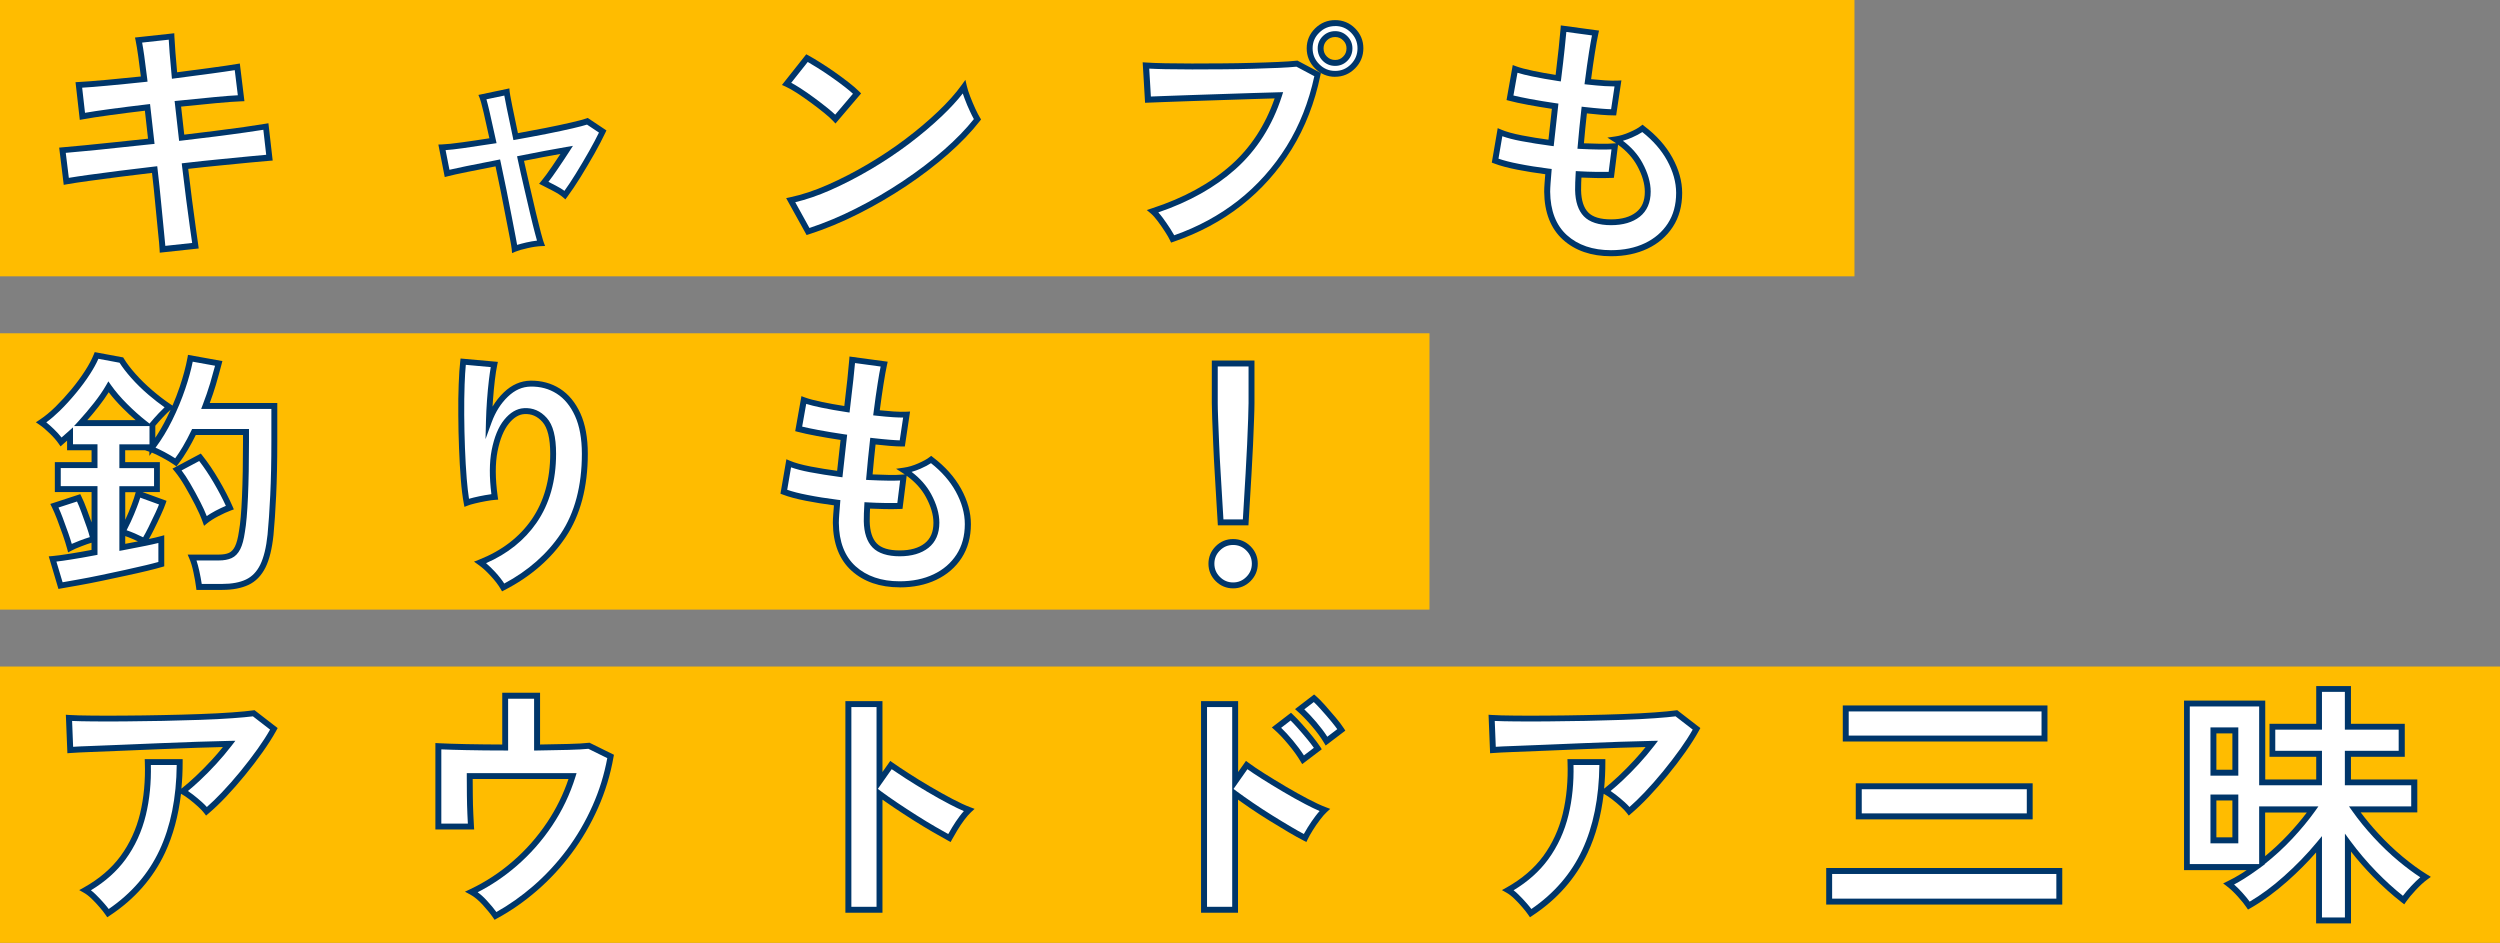 <?xml version="1.0" encoding="UTF-8"?><svg id="_レイヤー_2" xmlns="http://www.w3.org/2000/svg" viewBox="0 0 438.97 165.57"><rect x="0" y="0" width="438.97" height="165.57" fill="#808080" stroke="none"/><g id="_ヘッダー"><rect x="0" y="0" width="325.62" height="48.52" style="fill:#ffbc00;"/><path d="M28.54,43.75c-.03-.6-.12-1.61-.27-3.02-.15-1.42-.31-3.08-.49-5-.18-1.91-.39-3.9-.63-5.96-2.06.24-4.09.49-6.09.74-2,.25-3.81.49-5.44.72s-2.95.43-3.96.6l-.67-5.46c.99-.09,2.29-.21,3.92-.36s3.46-.34,5.49-.56c2.03-.22,4.09-.44,6.18-.65l-.67-5.96c-2.3.27-4.5.54-6.58.83-2.09.28-3.7.53-4.84.74l-.63-5.51c1.19-.06,2.84-.19,4.93-.38s4.27-.41,6.54-.65c-.18-1.49-.35-2.83-.51-4.01-.17-1.18-.32-2.13-.47-2.85l5.78-.63c.03.69.09,1.62.18,2.8.09,1.18.21,2.53.36,4.05,2.3-.3,4.44-.58,6.43-.85,1.99-.27,3.52-.49,4.59-.67l.67,5.51c-.99.03-2.5.14-4.55.34-2.05.19-4.23.41-6.56.65l.67,5.96c2.03-.24,4-.48,5.91-.72,1.91-.24,3.64-.47,5.2-.69,1.55-.22,2.78-.41,3.67-.56l.63,5.47c-.75.06-1.9.16-3.45.31-1.55.15-3.32.32-5.31.52-1.99.19-4.01.41-6.07.65.24,2,.48,3.94.72,5.82.24,1.88.46,3.54.67,4.97.21,1.43.36,2.49.45,3.18l-5.78.63Z" style="fill:#fff;"/><path d="M28.05,44.33l-.03-.55c-.03-.6-.12-1.61-.27-2.99-.15-1.42-.31-3.09-.49-5-.16-1.75-.35-3.56-.57-5.43-1.88.22-3.74.45-5.57.68-2,.25-3.81.49-5.44.72-1.6.22-2.93.42-3.95.6l-.54.1-.8-6.54,4.46-.41c1.62-.15,3.45-.34,5.48-.56,1.86-.21,3.75-.4,5.66-.6l-.55-4.91c-2.11.25-4.13.5-6.06.77-2.06.28-3.68.53-4.82.74l-.55.1-.75-6.62.55-.03c1.18-.06,2.83-.19,4.91-.38,1.93-.18,3.93-.38,6.01-.59-.16-1.28-.31-2.44-.45-3.47-.16-1.16-.32-2.11-.46-2.81l-.12-.56,6.9-.75.02.56c.03.68.09,1.61.18,2.78.08,1.04.18,2.21.3,3.51,2.1-.27,4.06-.53,5.89-.78,2.02-.27,3.52-.49,4.58-.67l.54-.09.81,6.62-.57.02c-.96.03-2.48.14-4.51.33-1.89.18-3.9.38-6.04.6l.55,4.92c1.85-.22,3.64-.44,5.39-.66,1.91-.24,3.64-.47,5.19-.69,1.55-.22,2.77-.41,3.66-.56l.54-.09.75,6.55-.54.04c-.75.06-1.89.16-3.44.31l-5.31.52c-1.82.18-3.66.37-5.54.59.22,1.82.44,3.58.65,5.3.24,1.88.46,3.53.67,4.96.21,1.44.36,2.5.45,3.19l.07.53-6.86.74ZM27.61,29.19l.06.52c.24,2.06.45,4.06.63,5.97.18,1.91.34,3.57.49,4.99.11,1.05.19,1.89.24,2.5l4.71-.51c-.09-.66-.22-1.54-.38-2.65-.21-1.44-.43-3.1-.67-4.98-.24-1.88-.48-3.83-.72-5.83l-.06-.52.52-.06c2.06-.24,4.09-.46,6.08-.65l5.31-.52c1.22-.12,2.2-.21,2.92-.27l-.5-4.39c-.83.13-1.88.29-3.14.47-1.56.22-3.29.46-5.21.7-1.91.24-3.88.48-5.92.72l-.52.06-.79-7,.52-.05c2.33-.24,4.52-.46,6.57-.65,1.72-.16,3.04-.27,4.01-.31l-.54-4.41c-1.02.16-2.36.36-4.07.59-1.99.27-4.13.55-6.43.85l-.53.07-.05-.53c-.15-1.53-.27-2.88-.36-4.07-.07-.89-.12-1.65-.15-2.26l-4.67.51c.12.64.24,1.42.37,2.32.16,1.18.34,2.52.52,4.02l.06.52-.53.06c-2.27.24-4.45.46-6.55.65-1.78.17-3.26.28-4.4.35l.5,4.41c1.1-.19,2.55-.41,4.31-.65,2.09-.28,4.29-.56,6.59-.83l.52-.06.79,7-.53.05c-2.09.21-4.15.43-6.18.65-2.03.23-3.87.41-5.5.56l-3.38.31.54,4.39c.94-.16,2.1-.33,3.44-.52,1.63-.22,3.45-.46,5.45-.72,2-.25,4.04-.5,6.1-.74l.52-.06Z" style="fill:#00366a;"/><path d="M90.37,43.7c-.03-.36-.14-1.03-.34-2.02-.2-.99-.43-2.18-.7-3.58-.27-1.4-.57-2.93-.9-4.57-.33-1.64-.67-3.29-1.03-4.93-2,.39-3.82.75-5.44,1.08-1.63.33-2.79.58-3.47.76l-.9-4.57c.84-.03,2.06-.16,3.67-.38s3.37-.49,5.29-.78c-.42-1.94-.79-3.61-1.12-5.02-.33-1.4-.57-2.28-.72-2.64l4.26-.9c.03.33.19,1.22.49,2.69.3,1.46.66,3.18,1.08,5.15,1.85-.33,3.64-.66,5.38-1.01,1.73-.34,3.24-.66,4.53-.96,1.28-.3,2.18-.54,2.69-.72l2.69,1.79c-.51,1.08-1.15,2.3-1.93,3.67-.78,1.38-1.58,2.73-2.4,4.05-.82,1.33-1.59,2.47-2.31,3.43-.45-.39-1.08-.79-1.88-1.21-.81-.42-1.42-.73-1.84-.94.54-.66,1.18-1.53,1.93-2.62.75-1.09,1.45-2.14,2.11-3.16-2.45.42-5.15.93-8.11,1.52.36,1.67.73,3.34,1.12,5,.39,1.66.75,3.19,1.07,4.59.33,1.4.62,2.58.87,3.52.25.94.43,1.53.51,1.77-.69.03-1.5.15-2.44.36-.94.21-1.66.42-2.17.63Z" style="fill:#fff;"/><path d="M89.91,44.46l-.06-.71c-.03-.33-.14-.99-.33-1.96-.2-.98-.43-2.18-.7-3.59-.27-1.4-.57-2.92-.89-4.57-.29-1.47-.6-2.95-.92-4.42-1.8.35-3.45.68-4.94.98-1.61.32-2.76.58-3.44.76l-.54.14-1.12-5.71.61-.02c.81-.03,2.02-.15,3.62-.38,1.46-.2,3.03-.43,4.73-.7-.37-1.71-.7-3.2-1-4.47-.4-1.71-.6-2.34-.69-2.56l-.24-.58,5.44-1.15.05.58c.02.21.12.84.48,2.63.27,1.34.6,2.89.97,4.65,1.67-.3,3.29-.61,4.87-.92,1.71-.34,3.22-.66,4.51-.96,1.26-.29,2.14-.53,2.63-.7l.25-.09,3.28,2.19-.19.41c-.51,1.09-1.17,2.33-1.94,3.71-.78,1.37-1.59,2.74-2.41,4.07-.83,1.34-1.62,2.51-2.33,3.47l-.34.45-.42-.37c-.41-.36-1.01-.74-1.78-1.14-.8-.42-1.41-.73-1.83-.94l-.58-.29.41-.5c.53-.64,1.17-1.51,1.9-2.59.5-.73.98-1.45,1.44-2.15-1.97.35-4.11.75-6.4,1.21.33,1.5.66,2.99,1.01,4.47l1.07,4.59c.33,1.4.62,2.56.87,3.5.32,1.19.45,1.59.5,1.72l.25.67-.71.03c-.65.03-1.44.14-2.35.35-.91.2-1.61.4-2.09.6l-.66.27ZM87.81,28l.11.5c.36,1.65.7,3.29,1.03,4.94.33,1.64.63,3.17.9,4.57.27,1.4.5,2.6.69,3.58.11.58.2,1.04.26,1.41.45-.14.99-.28,1.63-.43.68-.15,1.3-.26,1.86-.32-.09-.3-.2-.69-.32-1.17-.25-.94-.55-2.12-.88-3.53l-1.07-4.59c-.39-1.66-.76-3.33-1.12-5l-.11-.52.52-.1c2.96-.6,5.69-1.11,8.12-1.53l1.17-.2-.64,1c-.66,1.02-1.36,2.08-2.11,3.17-.57.84-1.09,1.56-1.55,2.15.35.18.77.4,1.27.65.62.32,1.13.63,1.54.93.61-.85,1.27-1.84,1.96-2.96.81-1.32,1.62-2.67,2.39-4.04.67-1.18,1.24-2.27,1.71-3.23l-2.1-1.4c-.55.17-1.37.39-2.49.65-1.3.3-2.83.63-4.54.97-1.74.34-3.53.68-5.39,1.01l-.5.09-.1-.49c-.42-1.97-.78-3.69-1.08-5.16-.2-.97-.34-1.69-.42-2.17l-3.14.66c.14.48.32,1.18.54,2.13.33,1.41.7,3.08,1.12,5.03l.12.54-.54.08c-1.92.3-3.68.56-5.29.79-1.29.18-2.32.3-3.12.35l.68,3.45c.71-.17,1.7-.38,2.96-.64,1.63-.33,3.44-.69,5.45-1.08l.5-.1Z" style="fill:#00366a;"/><path d="M146.68,20.9c-.39-.42-.93-.91-1.63-1.48s-1.48-1.17-2.33-1.79c-.85-.63-1.68-1.2-2.49-1.72-.81-.52-1.51-.92-2.11-1.19l3.58-4.52c.6.33,1.3.75,2.11,1.25.81.51,1.64,1.06,2.49,1.66.85.6,1.65,1.19,2.4,1.77.75.58,1.34,1.1,1.79,1.54l-3.81,4.48ZM141.89,40.66l-3.05-5.51c2.12-.45,4.35-1.19,6.7-2.22s4.7-2.24,7.06-3.63c2.36-1.39,4.6-2.88,6.72-4.48,2.12-1.6,4.04-3.22,5.76-4.86,1.72-1.64,3.11-3.21,4.19-4.7.12.51.32,1.13.6,1.88.28.75.59,1.47.92,2.17.33.7.61,1.25.85,1.64-1.46,1.88-3.29,3.79-5.49,5.71-2.2,1.93-4.62,3.78-7.28,5.55-2.66,1.78-5.44,3.4-8.33,4.86-2.9,1.46-5.78,2.66-8.65,3.58Z" style="fill:#fff;"/><path d="M141.64,41.29l-3.6-6.5.69-.15c2.08-.44,4.29-1.17,6.6-2.19,2.32-1.02,4.67-2.23,7-3.6,2.33-1.37,4.58-2.87,6.67-4.45,2.1-1.58,4.02-3.21,5.71-4.82,1.69-1.61,3.08-3.17,4.13-4.63l.67-.93.26,1.11c.11.49.31,1.1.58,1.81.29.75.59,1.47.9,2.14.32.69.6,1.22.82,1.58l.19.31-.22.29c-1.48,1.9-3.35,3.85-5.55,5.78-2.21,1.93-4.67,3.82-7.34,5.6-2.67,1.78-5.49,3.43-8.39,4.89-2.91,1.47-5.84,2.69-8.72,3.61l-.41.13ZM139.63,35.5l2.5,4.53c2.7-.9,5.44-2.04,8.16-3.42,2.86-1.44,5.65-3.07,8.28-4.83,2.62-1.75,5.06-3.61,7.23-5.51,2.05-1.8,3.8-3.6,5.2-5.36-.21-.36-.43-.82-.69-1.37-.33-.69-.64-1.43-.93-2.21-.12-.33-.23-.63-.33-.92-.99,1.26-2.2,2.58-3.62,3.93-1.72,1.64-3.67,3.29-5.8,4.9-2.13,1.6-4.4,3.12-6.77,4.51-2.36,1.39-4.75,2.62-7.11,3.66-2.12.93-4.17,1.63-6.12,2.1ZM146.7,21.69l-.4-.43c-.37-.4-.9-.88-1.58-1.43-.69-.56-1.47-1.16-2.31-1.78-.84-.62-1.67-1.19-2.46-1.71-.78-.51-1.47-.89-2.04-1.15l-.61-.27,4.27-5.39.39.21c.62.34,1.34.77,2.13,1.27.83.52,1.67,1.08,2.51,1.67.86.61,1.68,1.21,2.42,1.79.76.59,1.38,1.13,1.84,1.59l.34.34-4.5,5.29ZM138.93,14.54c.48.25,1,.56,1.58.93.81.52,1.66,1.11,2.51,1.74s1.65,1.24,2.35,1.81c.5.41.93.78,1.28,1.11l3.12-3.67c-.38-.35-.85-.74-1.4-1.17-.73-.57-1.53-1.16-2.38-1.75-.82-.58-1.65-1.13-2.47-1.64-.62-.39-1.19-.73-1.69-1.02l-2.91,3.67Z" style="fill:#00366a;"/><path d="M205.91,41.96c-.18-.39-.47-.9-.87-1.52-.4-.63-.84-1.25-1.3-1.88-.46-.63-.9-1.12-1.32-1.48,5.7-1.85,10.41-4.43,14.11-7.73,3.7-3.3,6.38-7.5,8.02-12.61-1.4.03-2.99.08-4.77.13-1.78.06-3.61.12-5.49.18-1.88.06-3.68.12-5.4.18-1.72.06-3.22.11-4.5.16-1.29.04-2.23.08-2.82.11l-.36-6c.87.06,2.01.11,3.43.13s2.98.04,4.68.04,3.46,0,5.29-.02c1.82-.01,3.58-.04,5.26-.09s3.22-.1,4.59-.16c1.37-.06,2.46-.13,3.27-.22l3.63,1.93c-.99,4.78-2.65,9.06-5,12.83-2.35,3.78-5.24,7.02-8.69,9.72s-7.37,4.8-11.76,6.29ZM234.44,12.97c-1.22,0-2.28-.44-3.16-1.32s-1.32-1.93-1.32-3.16.44-2.27,1.32-3.14c.88-.87,1.93-1.3,3.16-1.3s2.27.43,3.14,1.3c.87.87,1.3,1.91,1.3,3.14s-.43,2.28-1.3,3.16c-.87.88-1.91,1.32-3.14,1.32ZM234.44,11.04c.69,0,1.28-.25,1.77-.74.49-.49.74-1.1.74-1.81s-.25-1.28-.74-1.77-1.08-.74-1.77-.74-1.32.25-1.81.74c-.49.49-.74,1.08-.74,1.77s.25,1.32.74,1.81,1.1.74,1.81.74Z" style="fill:#fff;"/><path d="M205.63,42.6l-.2-.42c-.17-.37-.45-.86-.84-1.46-.39-.61-.82-1.23-1.28-1.85-.44-.59-.85-1.06-1.24-1.39l-.71-.6.88-.29c5.61-1.82,10.29-4.39,13.93-7.62,3.45-3.07,6.01-7,7.64-11.69-1.21.03-2.56.07-4.03.12-1.78.06-3.61.12-5.49.18-1.88.06-3.68.12-5.4.18l-4.5.16c-1.28.04-2.22.08-2.82.11l-.51.02-.42-7.11.59.04c.85.06,2,.1,3.4.13,2.83.06,6.32.05,9.95.02,1.82-.01,3.57-.04,5.25-.09,1.68-.04,3.21-.1,4.58-.16,1.36-.06,2.45-.13,3.24-.22l.16-.02,4.12,2.19-.08.38c-.99,4.81-2.7,9.19-5.06,13-2.37,3.81-5.33,7.13-8.81,9.86-3.48,2.73-7.49,4.87-11.91,6.38l-.44.15ZM203.39,37.3c.25.28.51.59.77.94.47.64.91,1.28,1.32,1.91.28.44.52.83.7,1.16,4.15-1.46,7.91-3.5,11.18-6.06,3.38-2.65,6.27-5.88,8.57-9.59,2.24-3.61,3.87-7.74,4.85-12.28l-3.14-1.67c-.79.08-1.85.15-3.14.21-1.38.06-2.91.11-4.6.16-1.69.05-3.45.08-5.27.09-3.65.03-7.14.04-9.98-.02-1.12-.02-2.08-.06-2.86-.1l.29,4.9c.58-.03,1.35-.06,2.32-.09l4.5-.16c1.72-.06,3.52-.12,5.4-.18,1.88-.06,3.71-.12,5.49-.18,1.78-.06,3.37-.1,4.78-.14l.73-.02-.22.7c-1.66,5.17-4.41,9.49-8.17,12.84-3.56,3.17-8.1,5.72-13.49,7.56ZM234.44,13.49c-1.36,0-2.55-.5-3.53-1.47-.98-.98-1.47-2.17-1.47-3.53s.5-2.54,1.48-3.51c.98-.96,2.16-1.45,3.52-1.45s2.54.49,3.5,1.45c.96.97,1.45,2.14,1.45,3.5s-.49,2.55-1.45,3.52c-.97.98-2.15,1.48-3.51,1.48ZM234.44,4.58c-1.09,0-2.01.38-2.79,1.15-.79.77-1.17,1.68-1.17,2.76s.38,2,1.17,2.79,1.7,1.17,2.79,1.17,1.99-.38,2.77-1.17c.77-.79,1.15-1.7,1.15-2.79s-.38-1.99-1.15-2.77c-.77-.77-1.68-1.15-2.77-1.15ZM234.44,11.57c-.86,0-1.59-.3-2.18-.89-.59-.59-.89-1.33-.89-2.18s.3-1.55.89-2.14c.59-.59,1.33-.89,2.18-.89s1.55.3,2.14.89.89,1.31.89,2.14-.3,1.59-.89,2.18c-.59.59-1.31.89-2.14.89ZM234.44,6.5c-.58,0-1.05.19-1.45.59-.39.39-.59.85-.59,1.4,0,.58.19,1.05.59,1.45.39.39.87.59,1.45.59s1.01-.19,1.4-.59c.4-.39.59-.87.59-1.45,0-.55-.19-1.01-.59-1.4-.39-.39-.85-.59-1.4-.59Z" style="fill:#00366a;"/><path d="M282.87,44.47c-3.34,0-6.04-.93-8.09-2.78-2.05-1.85-3.08-4.53-3.11-8.02,0-.42.02-.92.07-1.52.04-.6.1-1.27.16-2.02-1.91-.24-3.7-.52-5.35-.85-1.66-.33-2.99-.69-4.01-1.08l.85-4.97c.9.39,2.16.74,3.79,1.05,1.63.31,3.35.59,5.17.83.12-1.04.24-2.11.36-3.18.12-1.08.24-2.17.36-3.27-1.64-.24-3.18-.49-4.61-.76s-2.54-.51-3.32-.72l.9-5.06c.72.27,1.76.55,3.14.83,1.37.28,2.85.54,4.43.78.24-1.94.44-3.69.6-5.24.16-1.55.28-2.7.34-3.45l5.6.76c-.18.81-.39,1.96-.63,3.47-.24,1.51-.48,3.2-.72,5.08,1.08.12,2.08.21,3,.27.93.06,1.69.08,2.29.04l-.76,5.06c-.57,0-1.3-.04-2.2-.11-.9-.07-1.88-.17-2.96-.29-.12,1.08-.23,2.14-.34,3.18-.11,1.05-.2,2.09-.29,3.14,1.19.06,2.31.1,3.34.11,1.03.02,1.92,0,2.67-.07l-.63,5.02c-.81.03-1.7.04-2.67.02-.97-.01-1.99-.05-3.07-.11-.03.51-.05.99-.07,1.46s-.02.9-.02,1.32c.03,1.91.49,3.33,1.39,4.26.9.93,2.36,1.39,4.39,1.39s3.58-.46,4.73-1.37,1.72-2.25,1.72-4.01c0-1.49-.46-3.09-1.39-4.79-.93-1.7-2.34-3.17-4.26-4.39.84-.12,1.72-.38,2.64-.78.92-.4,1.61-.78,2.06-1.14,2.09,1.58,3.69,3.38,4.79,5.38,1.11,2,1.66,3.99,1.66,5.96,0,2.18-.52,4.06-1.55,5.64s-2.44,2.8-4.23,3.65c-1.79.85-3.85,1.28-6.18,1.28Z" style="fill:#fff;"/><path d="M282.87,44.99c-3.46,0-6.3-.98-8.44-2.91-2.15-1.95-3.25-4.77-3.29-8.4,0-.43.02-.95.07-1.57.04-.46.07-.97.12-1.52-1.73-.23-3.37-.49-4.9-.79-1.68-.33-3.06-.7-4.09-1.1l-.4-.15,1.04-6.05.61.26c.86.37,2.09.71,3.68,1.02,1.46.28,3.02.54,4.62.75l.6-5.42c-1.44-.21-2.83-.45-4.14-.69-1.44-.27-2.57-.51-3.36-.73l-.46-.12,1.09-6.15.59.22c.69.26,1.72.53,3.06.81,1.19.25,2.5.48,3.88.7.21-1.73.39-3.29.54-4.7.16-1.55.27-2.69.33-3.44l.04-.55,6.71.91-.12.55c-.18.8-.39,1.96-.62,3.44-.22,1.37-.43,2.89-.65,4.54.86.09,1.68.16,2.45.21.9.06,1.65.07,2.23.04l.64-.03-.92,6.14h-.45c-.58,0-1.34-.04-2.24-.11-.75-.06-1.57-.14-2.45-.24-.1.9-.19,1.78-.28,2.66-.09.86-.17,1.73-.24,2.59.99.04,1.91.07,2.78.08,1.01.02,1.89,0,2.62-.07l.25-.02c-.12-.08-.23-.16-.35-.23l-1.18-.76,1.39-.2c.79-.11,1.63-.36,2.51-.75.88-.38,1.53-.74,1.94-1.07l.32-.25.32.25c2.14,1.62,3.8,3.48,4.93,5.54,1.14,2.07,1.72,4.16,1.72,6.21,0,2.27-.55,4.27-1.63,5.93-1.08,1.66-2.57,2.95-4.45,3.84-1.85.88-4.01,1.33-6.41,1.33ZM263.12,27.86c.93.32,2.11.63,3.52.9,1.64.33,3.43.61,5.32.85l.5.06-.04.5c-.06.75-.11,1.42-.16,2.01-.04.58-.07,1.08-.07,1.48.03,3.32,1.02,5.89,2.94,7.63,1.94,1.75,4.54,2.64,7.74,2.64,2.24,0,4.25-.41,5.96-1.23,1.7-.81,3.05-1.97,4.02-3.46.97-1.49,1.46-3.29,1.46-5.36,0-1.87-.54-3.79-1.59-5.71-1.01-1.83-2.47-3.5-4.35-4.98-.46.31-1.07.63-1.84.97-.53.23-1.06.42-1.57.56,1.49,1.12,2.64,2.42,3.43,3.88.96,1.77,1.45,3.47,1.45,5.04,0,1.92-.65,3.41-1.92,4.42-1.24.98-2.94,1.48-5.05,1.48s-3.77-.52-4.76-1.55c-.99-1.02-1.5-2.57-1.54-4.61,0-.43,0-.88.02-1.35.02-.47.04-.96.07-1.47l.03-.52.52.03c1.07.06,2.08.1,3.05.11.78.01,1.52,0,2.2,0l.5-3.95c-.62.03-1.32.04-2.08.03-1.04-.01-2.16-.05-3.36-.11l-.54-.03.05-.54c.09-1.05.19-2.1.29-3.14.1-1.05.22-2.11.34-3.19l.06-.52.52.06c1.07.12,2.05.22,2.94.29.66.05,1.23.09,1.71.1l.6-4c-.48,0-1.07-.02-1.71-.06-.94-.06-1.96-.15-3.03-.27l-.53-.06.07-.52c.24-1.86.48-3.58.72-5.1.19-1.19.36-2.18.52-2.95l-4.5-.61c-.06.72-.16,1.7-.29,2.91-.16,1.56-.37,3.31-.61,5.25l-.07.53-.53-.08c-1.6-.24-3.1-.51-4.46-.79-1.06-.22-1.94-.44-2.62-.65l-.71,3.99c.72.18,1.67.37,2.81.59,1.45.27,2.99.53,4.59.76l.5.07-.83,7.48-.53-.07c-1.81-.24-3.56-.52-5.21-.83-1.32-.25-2.42-.54-3.28-.85l-.67,3.91ZM277.68,31.17c-.02.32-.03.63-.04.93-.02.46-.02.89-.02,1.3.03,1.76.45,3.07,1.24,3.89.79.82,2.14,1.23,4.02,1.23s3.35-.42,4.4-1.25c1.03-.81,1.53-1.99,1.53-3.6,0-1.4-.45-2.93-1.33-4.54-.76-1.4-1.89-2.65-3.37-3.72l-.73,5.81-.44.02c-.82.03-1.72.04-2.69.02-.82-.01-1.67-.04-2.57-.08Z" style="fill:#00366a;"/><rect x="0" y="58.52" width="251" height="48.52" style="fill:#ffbc00;"/><path d="M10.62,102.83l-1.39-4.66c.69-.06,1.7-.19,3.02-.4,1.33-.21,2.77-.46,4.32-.76v-11.11h-6.45v-4.21h6.45v-3.14h-4.3v-2.33c-.27.24-.54.48-.81.72-.27.24-.52.46-.76.67-.39-.57-.93-1.19-1.61-1.86-.69-.67-1.31-1.2-1.88-1.59.96-.63,1.92-1.42,2.89-2.37.97-.96,1.91-1.99,2.82-3.09.91-1.1,1.72-2.2,2.42-3.29.7-1.09,1.23-2.08,1.59-2.98l4.35.81c.51.84,1.21,1.76,2.11,2.78.9,1.02,1.9,2,3.03,2.96,1.12.96,2.22,1.79,3.29,2.51-.42.36-.91.84-1.48,1.43-.57.6-1.06,1.15-1.48,1.66v3.94c1.1-1.46,2.11-3.1,3-4.91.9-1.81,1.66-3.64,2.28-5.49.63-1.85,1.09-3.58,1.39-5.2l4.97.9c-.3,1.16-.64,2.37-1.01,3.63s-.81,2.54-1.32,3.85h12.1v6.23c0,3.55-.07,6.71-.2,9.48-.13,2.76-.29,5.07-.47,6.92-.24,2.33-.69,4.16-1.34,5.49-.66,1.33-1.57,2.27-2.73,2.82-1.17.55-2.63.83-4.39.83h-4.08c-.09-.75-.25-1.64-.47-2.67s-.47-1.86-.74-2.49h4.66c.83,0,1.51-.12,2.04-.36.52-.24.95-.69,1.28-1.34.33-.66.58-1.61.76-2.87.24-1.34.42-3.37.54-6.09.12-2.72.18-5.96.18-9.72v-1.66h-9.14c-.48.99-.98,1.93-1.5,2.82-.52.9-1.08,1.73-1.68,2.51-.6-.42-1.34-.87-2.24-1.34-.9-.48-1.61-.81-2.15-.99.09-.09.16-.19.22-.31h-5.24v3.14h6.09v4.21h-6.09v7.53c.3-.51.64-1.18,1.03-2.02.39-.84.75-1.69,1.08-2.55.33-.87.57-1.58.72-2.15l4.3,1.57c-.15.45-.42,1.1-.81,1.95s-.81,1.72-1.25,2.62c-.45.9-.85,1.63-1.21,2.2-.48-.27-1.1-.57-1.86-.9-.76-.33-1.43-.57-1.99-.72v2.69c1.46-.27,2.81-.53,4.03-.78,1.22-.25,2.17-.47,2.82-.65v4.39c-.6.18-1.45.4-2.55.67-1.11.27-2.35.55-3.74.85-1.39.3-2.79.6-4.21.9-1.42.3-2.76.56-4.03.78-1.27.22-2.32.41-3.16.56ZM12.28,96.25c-.18-.69-.43-1.5-.76-2.44-.33-.94-.67-1.86-1.01-2.76-.34-.9-.67-1.64-.96-2.24l4.26-1.39c.3.6.62,1.36.96,2.29.34.93.67,1.84.99,2.73s.53,1.64.65,2.24c-.66.18-1.4.43-2.22.74-.82.31-1.46.59-1.9.83ZM14.16,74.29h11.11c-1.11-.87-2.23-1.87-3.36-3-1.14-1.13-2.09-2.25-2.87-3.36-.57.99-1.28,2.03-2.15,3.14s-1.78,2.18-2.73,3.23ZM36.07,91.45c-.33-.93-.78-1.94-1.34-3.05-.57-1.1-1.17-2.2-1.79-3.27s-1.24-1.97-1.84-2.69l4.03-2.15c.96,1.19,1.91,2.61,2.87,4.23.96,1.63,1.75,3.16,2.38,4.59-.66.24-1.41.58-2.26,1.03-.85.45-1.53.88-2.04,1.3Z" style="fill:#fff;"/><path d="M39.03,103.58h-4.54l-.06-.46c-.09-.73-.24-1.61-.46-2.62-.21-.99-.45-1.8-.71-2.39l-.31-.73h5.45c.76,0,1.37-.1,1.82-.31.41-.19.75-.55,1.03-1.1.3-.6.54-1.51.71-2.71.24-1.34.42-3.36.53-6.04.12-2.71.18-5.97.18-9.7v-1.14h-8.29c-.44.88-.9,1.75-1.38,2.56-.54.92-1.11,1.78-1.72,2.56l-.3.39-.41-.29c-.58-.4-1.31-.85-2.19-1.31-.68-.36-1.26-.64-1.72-.82l-.43.58v-.73l-.72-.24.02-.02h-3.55v2.09h6.09v5.25h-3.05l4.22,1.54-.16.48c-.16.47-.43,1.14-.83,2-.39.86-.81,1.74-1.26,2.64-.3.6-.58,1.13-.84,1.58.85-.18,1.53-.34,2.03-.48l.66-.18v5.46l-.37.11c-.6.18-1.47.41-2.58.68-1.11.27-2.36.55-3.75.85-1.39.3-2.79.6-4.21.9-1.43.3-2.79.57-4.05.79l-3.62.64-1.7-5.72.64-.05c.67-.06,1.67-.19,2.99-.4,1.18-.19,2.49-.41,3.88-.68v-1.26c-.52.16-1.08.35-1.69.59-.8.3-1.42.57-1.84.8l-.58.31-.17-.64c-.18-.67-.43-1.48-.75-2.4-.33-.94-.66-1.85-1-2.74-.33-.86-.65-1.6-.94-2.19l-.27-.54,5.26-1.72.2.4c.31.62.64,1.4.98,2.34.28.75.55,1.49.81,2.22v-5.33h-6.45v-5.25h6.45v-2.09h-4.3v-1.69l-1.15,1.01-.33-.48c-.37-.54-.89-1.14-1.55-1.78-.66-.65-1.27-1.16-1.81-1.53l-.64-.44.65-.43c.92-.61,1.87-1.38,2.81-2.31.95-.94,1.89-1.97,2.79-3.05.89-1.08,1.69-2.17,2.38-3.24.68-1.06,1.2-2.03,1.54-2.89l.16-.4,5,.93.12.2c.49.81,1.18,1.72,2.05,2.7.88.99,1.88,1.97,2.97,2.9,1.09.93,2.18,1.77,3.24,2.47l.28.19c.47-1.09.89-2.19,1.26-3.28.61-1.81,1.08-3.54,1.37-5.12l.09-.51,6.04,1.09-.14.54c-.3,1.15-.64,2.38-1.01,3.65-.31,1.03-.66,2.1-1.07,3.18h11.86v6.75c0,3.55-.07,6.74-.2,9.5-.13,2.74-.29,5.08-.47,6.95-.25,2.39-.72,4.29-1.4,5.67-.71,1.43-1.71,2.46-2.98,3.06-1.23.58-2.78.88-4.61.88ZM35.41,102.53h3.62c1.68,0,3.08-.26,4.17-.78,1.06-.51,1.88-1.35,2.49-2.58.62-1.26,1.06-3.05,1.29-5.31.18-1.85.34-4.17.47-6.89.13-2.74.2-5.92.2-9.45v-5.71h-12.33l.27-.71c.5-1.3.94-2.58,1.31-3.81.31-1.06.6-2.09.86-3.07l-3.92-.71c-.3,1.49-.74,3.09-1.31,4.76-.63,1.86-1.41,3.73-2.31,5.55-.86,1.74-1.84,3.35-2.91,4.79.44.19.96.44,1.57.76.71.38,1.34.75,1.88,1.1.47-.64.92-1.33,1.35-2.06.52-.89,1.02-1.82,1.48-2.79l.14-.29h9.99v2.18c0,3.74-.06,7.02-.18,9.74-.12,2.72-.3,4.8-.54,6.16-.19,1.31-.45,2.3-.81,3.01-.38.76-.9,1.3-1.53,1.58-.59.27-1.35.41-2.25.41h-3.91c.18.53.34,1.15.5,1.85.18.84.32,1.59.42,2.25ZM9.91,98.63l1.08,3.61,2.7-.48c1.25-.22,2.6-.48,4.02-.78,1.42-.3,2.82-.6,4.21-.9,1.38-.3,2.62-.58,3.73-.85.88-.21,1.6-.4,2.16-.56v-3.33c-.59.15-1.33.31-2.2.49-1.23.25-2.58.52-4.04.79l-.61.11v-11.36h6.09v-3.17h-6.09v-4.18h5.29v-3.21h-13.25l.8-.87c.94-1.03,1.85-2.11,2.71-3.2.85-1.08,1.56-2.11,2.11-3.07l.41-.71.47.67c.76,1.08,1.7,2.18,2.81,3.29,1.11,1.11,2.22,2.11,3.31,2.96l.64.5h0s.12-.15.12-.15c.42-.51.93-1.08,1.5-1.69.37-.39.71-.73,1.02-1.02-.92-.64-1.85-1.37-2.79-2.17-1.13-.96-2.17-1.98-3.08-3.01-.84-.95-1.53-1.85-2.04-2.65l-3.71-.69c-.36.82-.85,1.71-1.47,2.67-.71,1.11-1.54,2.23-2.46,3.34-.92,1.11-1.88,2.17-2.86,3.13-.79.77-1.58,1.45-2.36,2.02.42.34.88.74,1.35,1.2.52.51.97,1,1.33,1.46l2.01-1.78v2.97h4.3v4.18h-6.45v3.17h6.45v12.06l-.42.08c-1.57.3-3.03.56-4.34.76-.99.16-1.79.27-2.43.34ZM10.27,89.12c.23.51.48,1.09.72,1.74.34.9.68,1.82,1.01,2.77.24.69.44,1.31.6,1.87.39-.18.85-.37,1.38-.57.64-.24,1.24-.45,1.79-.62-.12-.48-.3-1.06-.52-1.7-.31-.89-.64-1.8-.98-2.72-.26-.7-.51-1.32-.75-1.83l-3.26,1.06ZM21.99,94.13v1.36c.78-.15,1.52-.29,2.23-.43-.29-.14-.61-.28-.97-.44-.46-.2-.88-.36-1.27-.49ZM22.24,93.11c.44.15.92.33,1.43.55.57.25,1.05.47,1.46.68.28-.48.6-1.06.93-1.74.44-.89.86-1.76,1.25-2.6.26-.56.46-1.04.61-1.42l-3.29-1.2c-.15.48-.34,1.03-.58,1.65-.33.86-.69,1.73-1.09,2.59-.26.56-.51,1.06-.73,1.48ZM21.99,86.42v4.85s.02-.05.04-.08c.39-.83.74-1.68,1.06-2.52.32-.85.56-1.55.7-2.1l.04-.15h-1.84ZM27.27,74.75v2.12c.72-1.09,1.4-2.26,2.01-3.5.23-.47.46-.95.68-1.43-.38.33-.84.78-1.36,1.33-.5.53-.95,1.03-1.33,1.49ZM15.33,73.77h8.49c-.76-.65-1.52-1.35-2.27-2.11-.93-.93-1.76-1.87-2.46-2.79-.5.8-1.1,1.65-1.78,2.52-.63.81-1.29,1.6-1.98,2.38ZM35.83,92.33l-.25-.7c-.32-.91-.77-1.91-1.32-2.98-.56-1.09-1.16-2.18-1.78-3.25-.61-1.04-1.21-1.92-1.79-2.62l-.41-.49,4.98-2.65.27.34c.97,1.21,1.95,2.66,2.91,4.3.96,1.64,1.77,3.2,2.4,4.65l.22.51-.52.19c-.63.23-1.37.57-2.2,1-.82.43-1.47.85-1.95,1.24l-.57.47ZM31.89,82.61c.49.64.99,1.4,1.49,2.26.63,1.08,1.24,2.19,1.8,3.29.44.86.82,1.68,1.12,2.45.44-.3.96-.61,1.55-.93.65-.34,1.26-.63,1.81-.86-.58-1.27-1.29-2.62-2.12-4.04-.85-1.45-1.71-2.73-2.56-3.83l-3.1,1.65Z" style="fill:#00366a;"/><path d="M88.35,103.15c-.42-.72-1.02-1.5-1.79-2.35-.78-.85-1.52-1.53-2.24-2.04,4.09-1.61,7.25-4.03,9.48-7.26,2.22-3.23,3.34-7.17,3.34-11.83,0-2.84-.5-4.82-1.5-5.94-1-1.12-2.2-1.64-3.61-1.55-1.11.06-2.14.68-3.09,1.86-.96,1.18-1.65,2.88-2.08,5.08-.43,2.21-.43,4.91.02,8.11-.42.03-.96.1-1.63.22-.67.12-1.32.25-1.93.4-.61.15-1.07.28-1.37.4-.21-1.1-.38-2.49-.52-4.17-.13-1.67-.24-3.48-.31-5.42-.08-1.94-.12-3.88-.13-5.82s0-3.73.07-5.38c.06-1.64.15-2.97.27-3.99l5.46.49c-.15.72-.29,1.64-.43,2.76-.13,1.12-.25,2.31-.34,3.56s-.15,2.46-.18,3.63c.69-1.88,1.68-3.44,2.98-4.68,1.3-1.24,2.74-1.87,4.32-1.9,1.82-.03,3.45.41,4.88,1.32,1.43.91,2.57,2.28,3.41,4.12.84,1.84,1.25,4.13,1.25,6.88,0,5.76-1.26,10.54-3.79,14.31-2.53,3.78-6.04,6.83-10.55,9.16Z" style="fill:#fff;"/><path d="M88.15,103.83l-.25-.43c-.4-.69-.98-1.45-1.73-2.26-.75-.82-1.47-1.48-2.16-1.96l-.78-.56.89-.35c3.98-1.57,7.08-3.94,9.24-7.07,2.15-3.12,3.25-7,3.25-11.53,0-2.69-.46-4.57-1.37-5.59-.9-1-1.93-1.45-3.18-1.37-.95.05-1.87.61-2.72,1.67-.9,1.11-1.56,2.74-1.98,4.86-.42,2.14-.41,4.81.03,7.94l.08.55-.56.04c-.4.03-.93.1-1.58.22-.66.12-1.29.25-1.9.4-.59.14-1.02.27-1.29.38l-.59.23-.12-.62c-.21-1.11-.39-2.53-.52-4.22-.13-1.67-.24-3.5-.31-5.44-.08-1.94-.12-3.9-.13-5.84-.02-1.96,0-3.78.07-5.4.06-1.68.15-3,.27-4.03l.06-.5,6.55.59-.12.57c-.15.69-.28,1.58-.42,2.71-.13,1.09-.24,2.28-.33,3.54-.03.35-.05.7-.07,1.04.56-.94,1.23-1.78,1.99-2.51,1.39-1.33,2.96-2.02,4.67-2.05,1.9-.03,3.66.44,5.17,1.4,1.51.96,2.72,2.42,3.6,4.35.86,1.9,1.3,4.28,1.3,7.09,0,5.84-1.3,10.76-3.87,14.6-2.56,3.84-6.18,6.98-10.75,9.33l-.44.23ZM85.35,98.89c.52.44,1.05.96,1.6,1.55.65.71,1.18,1.39,1.59,2.02,4.21-2.25,7.55-5.2,9.93-8.76,2.45-3.67,3.7-8.39,3.7-14.02,0-2.66-.41-4.9-1.21-6.66-.79-1.73-1.87-3.05-3.21-3.9-1.34-.85-2.85-1.27-4.59-1.24-1.46.03-2.76.6-3.97,1.76-1.24,1.18-2.19,2.69-2.85,4.48l-1.09,2.99.08-3.18c.03-1.17.09-2.4.18-3.65.09-1.27.21-2.48.34-3.59.11-.87.21-1.61.32-2.23l-4.38-.4c-.09.92-.16,2.07-.21,3.44-.06,1.61-.08,3.41-.07,5.35.01,1.93.06,3.88.13,5.81.07,1.92.18,3.74.31,5.4.11,1.37.25,2.55.4,3.52.24-.07.51-.14.83-.22.62-.15,1.28-.29,1.96-.41.43-.08.81-.14,1.14-.18-.38-3.01-.36-5.61.05-7.74.45-2.28,1.18-4.07,2.19-5.31,1.05-1.29,2.21-1.98,3.47-2.05,1.56-.1,2.92.48,4.02,1.72,1.1,1.23,1.63,3.29,1.63,6.28,0,4.75-1.15,8.82-3.43,12.12-2.12,3.07-5.1,5.46-8.88,7.1Z" style="fill:#00366a;"/><path d="M157.97,102.61c-3.35,0-6.04-.93-8.09-2.78-2.05-1.85-3.08-4.52-3.11-8.02,0-.42.02-.93.07-1.52.04-.6.1-1.27.16-2.02-1.91-.24-3.7-.52-5.35-.85-1.66-.33-2.99-.69-4.01-1.08l.85-4.97c.9.39,2.16.74,3.79,1.05s3.35.59,5.17.83c.12-1.05.24-2.11.36-3.18s.24-2.17.36-3.27c-1.64-.24-3.18-.49-4.61-.76-1.43-.27-2.54-.51-3.32-.72l.9-5.06c.72.27,1.76.55,3.14.83,1.37.28,2.85.55,4.44.78.24-1.94.44-3.69.6-5.24.16-1.55.28-2.7.34-3.45l5.6.76c-.18.81-.39,1.96-.63,3.47-.24,1.51-.48,3.2-.72,5.08,1.08.12,2.08.21,3,.27.93.06,1.69.07,2.29.04l-.76,5.06c-.57,0-1.3-.04-2.2-.11-.9-.07-1.88-.17-2.96-.29-.12,1.08-.23,2.14-.34,3.18-.11,1.05-.2,2.09-.29,3.14,1.2.06,2.31.1,3.34.11,1.03.02,1.92,0,2.67-.07l-.63,5.02c-.81.03-1.7.04-2.67.02-.97-.01-1.99-.05-3.07-.11-.03.51-.05.99-.07,1.46-.02.46-.02.9-.02,1.32.03,1.91.49,3.33,1.39,4.26s2.36,1.39,4.39,1.39,3.58-.46,4.73-1.37c1.15-.91,1.72-2.25,1.72-4.01,0-1.49-.46-3.09-1.39-4.79-.93-1.7-2.35-3.17-4.26-4.39.84-.12,1.72-.38,2.64-.78.93-.4,1.61-.78,2.06-1.14,2.09,1.58,3.69,3.38,4.79,5.38,1.1,2,1.66,3.99,1.66,5.96,0,2.18-.51,4.06-1.54,5.64-1.03,1.58-2.44,2.8-4.23,3.65-1.79.85-3.85,1.28-6.18,1.28Z" style="fill:#fff;"/><path d="M157.97,103.13c-3.46,0-6.3-.98-8.44-2.91-2.15-1.94-3.25-4.77-3.29-8.4,0-.43.02-.95.07-1.57.04-.46.07-.97.12-1.52-1.73-.23-3.38-.49-4.9-.79-1.68-.33-3.06-.7-4.09-1.1l-.4-.15,1.04-6.05.61.26c.86.37,2.09.71,3.68,1.02,1.46.28,3.01.53,4.62.75l.6-5.42c-1.45-.22-2.84-.45-4.14-.69-1.44-.27-2.57-.52-3.36-.73l-.46-.12,1.09-6.15.59.22c.69.26,1.72.53,3.06.81,1.2.25,2.5.48,3.88.7.21-1.73.39-3.29.54-4.7.16-1.55.27-2.69.33-3.44l.04-.55,6.71.91-.12.55c-.18.79-.38,1.94-.62,3.44-.21,1.34-.43,2.86-.65,4.54.87.09,1.69.16,2.45.21.9.06,1.65.07,2.23.04l.64-.03-.92,6.14h-.45c-.58,0-1.34-.04-2.24-.11-.75-.06-1.57-.14-2.45-.24-.1.9-.19,1.78-.28,2.66-.09.86-.17,1.73-.24,2.59.99.04,1.91.07,2.78.09,1,.02,1.89,0,2.62-.07l.25-.02c-.11-.08-.23-.16-.35-.23l-1.18-.76,1.39-.2c.78-.11,1.63-.36,2.51-.75s1.53-.74,1.94-1.07l.32-.25.32.25c2.14,1.62,3.8,3.48,4.94,5.54,1.14,2.07,1.72,4.16,1.72,6.21,0,2.27-.55,4.27-1.63,5.93-1.08,1.66-2.58,2.95-4.45,3.84-1.85.88-4.01,1.33-6.41,1.33ZM138.22,86c.93.32,2.11.63,3.52.9,1.64.33,3.43.61,5.32.85l.5.06-.04.5c-.06.75-.11,1.42-.16,2.01-.04.58-.07,1.08-.07,1.48.03,3.32,1.02,5.89,2.94,7.63,1.94,1.75,4.54,2.64,7.74,2.64,2.24,0,4.25-.41,5.96-1.23,1.7-.8,3.05-1.97,4.02-3.46.97-1.49,1.46-3.29,1.46-5.36,0-1.87-.54-3.79-1.59-5.71-1.01-1.83-2.47-3.5-4.35-4.98-.46.31-1.07.63-1.84.97-.53.23-1.06.42-1.57.56,1.49,1.12,2.64,2.43,3.43,3.88.96,1.77,1.45,3.47,1.45,5.04,0,1.92-.65,3.41-1.92,4.42-1.24.98-2.94,1.48-5.05,1.48s-3.77-.52-4.76-1.55c-.99-1.02-1.5-2.57-1.54-4.61,0-.43,0-.88.02-1.35.01-.47.04-.96.07-1.47l.03-.52.52.03c1.07.06,2.08.1,3.05.11.78.01,1.52,0,2.2,0l.49-3.95c-.62.03-1.32.04-2.08.03-1.04-.01-2.15-.05-3.36-.11l-.54-.03.05-.54c.09-1.05.19-2.1.29-3.14.1-1.05.22-2.11.34-3.19l.06-.52.52.06c1.07.12,2.05.22,2.94.29.66.05,1.23.09,1.71.1l.6-4c-.51,0-1.07-.02-1.71-.06-.93-.06-1.95-.15-3.02-.27l-.53-.06.07-.52c.24-1.9.48-3.61.72-5.1.19-1.22.36-2.19.52-2.95l-4.5-.61c-.07.72-.16,1.7-.29,2.91-.17,1.56-.37,3.31-.61,5.25l-.06.53-.53-.08c-1.59-.24-3.09-.5-4.46-.79-1.06-.22-1.94-.44-2.62-.65l-.71,3.99c.72.18,1.66.37,2.81.59,1.44.27,2.98.52,4.59.76l.5.07-.83,7.48-.53-.07c-1.82-.24-3.57-.52-5.21-.83-1.32-.25-2.42-.54-3.28-.85l-.67,3.91ZM152.77,89.31c-.02.32-.03.63-.04.92-.02.46-.02.89-.02,1.3.03,1.76.45,3.07,1.24,3.89.79.82,2.14,1.23,4.02,1.23s3.35-.42,4.4-1.25c1.03-.82,1.53-1.99,1.53-3.6,0-1.4-.45-2.93-1.33-4.54-.76-1.4-1.89-2.65-3.37-3.72l-.73,5.81-.44.02c-.82.03-1.72.04-2.69.02-.82-.01-1.67-.04-2.57-.08Z" style="fill:#00366a;"/><path d="M216.52,102.79c-1.04,0-1.94-.37-2.69-1.12s-1.12-1.64-1.12-2.69.37-1.94,1.12-2.69,1.64-1.12,2.69-1.12,1.94.37,2.69,1.12c.75.75,1.12,1.64,1.12,2.69s-.37,1.94-1.12,2.69c-.75.75-1.64,1.12-2.69,1.12ZM214.33,91.72c-.06-.93-.13-2.14-.22-3.65-.09-1.51-.19-3.14-.29-4.88s-.19-3.46-.27-5.15c-.08-1.69-.13-3.18-.18-4.48-.04-1.3-.07-2.23-.07-2.8v-6.94h6.45v6.94c0,.57-.02,1.5-.07,2.8-.04,1.3-.1,2.79-.18,4.48-.08,1.69-.17,3.4-.27,5.15-.11,1.75-.2,3.38-.29,4.88-.09,1.51-.16,2.73-.22,3.65h-4.39Z" style="fill:#fff;"/><path d="M216.52,103.31c-1.18,0-2.21-.43-3.06-1.27-.84-.84-1.27-1.87-1.27-3.06s.43-2.21,1.27-3.06c.84-.84,1.87-1.27,3.06-1.27s2.21.43,3.06,1.27c.84.85,1.27,1.87,1.27,3.06s-.43,2.21-1.27,3.06c-.85.84-1.87,1.27-3.06,1.27ZM216.52,95.69c-.91,0-1.67.32-2.32.97-.65.65-.97,1.41-.97,2.32s.32,1.67.97,2.32c.65.65,1.41.97,2.32.97s1.67-.32,2.32-.97c.65-.65.97-1.41.97-2.32s-.32-1.67-.97-2.32c-.65-.65-1.41-.97-2.32-.97ZM219.21,92.24h-5.37l-.03-.49c-.06-.93-.13-2.14-.22-3.65l-.29-4.88c-.11-1.75-.2-3.47-.27-5.16-.08-1.69-.13-3.18-.18-4.48-.04-1.31-.07-2.25-.07-2.82v-7.46h7.49v7.46c0,.57-.02,1.51-.07,2.82-.04,1.3-.1,2.8-.18,4.49-.08,1.69-.17,3.41-.27,5.16l-.29,4.88c-.09,1.51-.16,2.73-.22,3.65l-.03.49ZM214.82,91.2h3.41c.05-.85.12-1.91.19-3.16l.29-4.88c.1-1.74.19-3.46.27-5.14.07-1.68.13-3.18.18-4.47.04-1.29.07-2.22.07-2.78v-6.42h-5.41v6.42c0,.56.02,1.49.07,2.78.04,1.3.1,2.79.18,4.47.07,1.69.16,3.4.27,5.14l.29,4.88c.07,1.26.14,2.31.19,3.16Z" style="fill:#00366a;"/><rect x="0" y="117.04" width="438.97" height="48.52" style="fill:#ffbc00;"/><path d="M36.25,142.45c-.27-.36-.65-.76-1.14-1.21-.49-.45-1.01-.88-1.55-1.3-.54-.42-1.03-.75-1.48-.99.81-.63,1.69-1.39,2.64-2.28.96-.9,1.91-1.87,2.87-2.91.96-1.04,1.84-2.09,2.64-3.14-1.64.03-3.53.08-5.67.16-2.14.07-4.33.16-6.58.25-2.26.09-4.43.18-6.52.27-2.09.09-3.94.16-5.55.22-1.61.06-2.81.12-3.58.18l-.22-5.65c.99.06,2.34.1,4.05.11,1.72.02,3.64.02,5.78,0,2.13-.01,4.34-.04,6.61-.09,2.27-.04,4.46-.1,6.56-.18,2.11-.07,3.99-.17,5.64-.29,1.66-.12,2.92-.24,3.79-.36l3.54,2.73c-.66,1.19-1.46,2.46-2.42,3.81-.96,1.34-1.98,2.68-3.07,4.01-1.09,1.33-2.18,2.57-3.27,3.72-1.09,1.15-2.11,2.13-3.07,2.93ZM18.96,160.32c-.27-.39-.63-.84-1.08-1.37-.45-.52-.93-1.03-1.43-1.52s-1-.87-1.48-1.14c2.78-1.55,4.99-3.45,6.63-5.69,1.64-2.24,2.81-4.78,3.49-7.62s.97-5.9.85-9.18h5.6c0,6.09-1.02,11.33-3.07,15.7-2.05,4.38-5.22,7.98-9.52,10.82Z" style="fill:#fff;"/><path d="M18.82,161.04l-.29-.42c-.26-.38-.62-.83-1.04-1.32-.43-.51-.9-1.01-1.4-1.49-.47-.46-.94-.82-1.37-1.06l-.81-.46.81-.45c2.7-1.51,4.87-3.37,6.46-5.54,1.59-2.17,2.74-4.67,3.41-7.43.67-2.78.95-5.82.84-9.04l-.02-.54h6.66v.52c0,1.61-.07,3.17-.22,4.67.76-.6,1.61-1.33,2.52-2.19.94-.88,1.89-1.85,2.84-2.88.68-.74,1.33-1.49,1.93-2.24-1.37.03-2.88.08-4.55.13-2.14.07-4.33.16-6.58.25-2.25.09-4.43.18-6.52.27-2.09.09-3.94.16-5.56.22-1.6.06-2.8.12-3.56.18l-.54.04-.27-6.76.57.04c.97.06,2.33.1,4.03.11,1.72.02,3.64.02,5.77,0,2.13-.01,4.33-.04,6.6-.09,2.27-.04,4.45-.1,6.56-.18,2.08-.07,3.98-.17,5.63-.29,1.64-.12,2.9-.24,3.75-.36l.22-.03,4.06,3.14-.21.39c-.66,1.21-1.49,2.5-2.45,3.86-.96,1.36-2,2.71-3.09,4.04-1.09,1.33-2.2,2.6-3.29,3.75-1.1,1.16-2.15,2.16-3.11,2.97l-.42.36-.33-.44c-.25-.33-.61-.71-1.08-1.14-.48-.44-.99-.87-1.51-1.27-.51-.4-.99-.71-1.4-.94l-.08-.04c-.45,3.86-1.39,7.32-2.81,10.36-2.08,4.44-5.34,8.16-9.7,11.03l-.42.28ZM15.96,156.32c.28.21.57.46.85.74.52.51,1.01,1.03,1.47,1.56.31.35.58.69.81.99,3.99-2.73,6.99-6.2,8.92-10.33,1.95-4.16,2.96-9.19,3.02-14.96h-4.54c.07,3.12-.22,6.07-.88,8.79-.7,2.89-1.91,5.52-3.58,7.8-1.53,2.09-3.57,3.91-6.06,5.41ZM33,138.89c.28.18.58.4.89.64.54.42,1.08.87,1.58,1.32.33.3.62.59.85.85.82-.72,1.71-1.58,2.63-2.55,1.07-1.13,2.17-2.37,3.25-3.69,1.07-1.31,2.1-2.65,3.05-3.98.84-1.18,1.57-2.31,2.17-3.37l-3.01-2.33c-.86.11-2.07.22-3.6.33-1.66.12-3.57.22-5.66.29-2.11.07-4.3.13-6.57.18-2.27.04-4.48.07-6.62.09-2.14.02-4.07.02-5.79,0-1.41-.01-2.58-.04-3.51-.08l.18,4.54c.76-.05,1.79-.1,3.07-.14,1.61-.06,3.46-.13,5.55-.22,2.09-.09,4.26-.18,6.52-.27,2.25-.09,4.45-.17,6.59-.25,2.14-.07,4.03-.13,5.68-.16l1.08-.02-.66.86c-.81,1.05-1.71,2.12-2.67,3.17-.96,1.05-1.94,2.04-2.9,2.94-.74.69-1.44,1.31-2.09,1.84Z" style="fill:#00366a;"/><path d="M87.01,160.82c-.45-.66-1.07-1.42-1.86-2.28s-1.58-1.51-2.35-1.93c2.72-1.28,5.25-2.94,7.59-4.97,2.34-2.03,4.39-4.35,6.14-6.97,1.75-2.61,3.08-5.41,4.01-8.4h-18.05c0,1.05,0,2.17.02,3.38.01,1.21.04,2.31.09,3.32.04,1,.08,1.72.11,2.17h-5.73v-14.11c1.13.06,2.77.11,4.91.16,2.14.04,4.41.07,6.83.07v-9.09h5.6v9.09c2.03-.03,3.87-.07,5.51-.11,1.64-.04,2.84-.11,3.58-.2l3.81,1.88c-.54,3.08-1.43,6.03-2.69,8.85s-2.78,5.44-4.57,7.84c-1.79,2.4-3.79,4.56-6,6.47-2.21,1.91-4.52,3.52-6.94,4.84Z" style="fill:#fff;"/><path d="M86.84,161.5l-.27-.39c-.43-.63-1.04-1.38-1.81-2.23-.75-.82-1.49-1.43-2.21-1.82l-.91-.49.93-.44c2.66-1.26,5.18-2.9,7.48-4.9,2.3-1.99,4.33-4.3,6.04-6.86,1.58-2.36,2.83-4.91,3.73-7.59h-16.82c0,.89,0,1.85.02,2.85.01,1.2.04,2.3.09,3.3.04,1,.08,1.71.11,2.16l.04.56h-6.81v-15.18l.55.03c1.12.06,2.72.11,4.89.16,1.97.04,4.09.06,6.3.07v-9.09h6.64v9.09c1.82-.03,3.48-.06,4.98-.1,1.62-.04,2.81-.11,3.54-.2l.15-.02,4.3,2.12-.07.38c-.54,3.11-1.46,6.12-2.73,8.97-1.27,2.85-2.82,5.52-4.63,7.94-1.81,2.43-3.85,4.63-6.08,6.56-2.23,1.93-4.59,3.58-7.04,4.9l-.41.23ZM83.86,156.66c.56.4,1.12.91,1.67,1.52.66.72,1.2,1.37,1.63,1.96,2.23-1.25,4.4-2.78,6.45-4.55,2.17-1.88,4.17-4.03,5.93-6.39,1.76-2.36,3.28-4.96,4.51-7.74,1.18-2.65,2.05-5.46,2.58-8.34l-3.32-1.64c-.77.08-1.93.15-3.48.19-1.65.04-3.48.08-5.52.11h-.53s0-9.09,0-9.09h-4.56v9.09h-.52c-2.41,0-4.71-.02-6.84-.07-1.85-.04-3.29-.08-4.37-.13v13.04h4.66c-.02-.42-.05-.96-.08-1.63-.04-1.01-.08-2.12-.09-3.33-.02-1.21-.02-2.34-.02-3.39v-.52h19.28l-.21.68c-.94,3.02-2.31,5.9-4.08,8.54-1.76,2.64-3.86,5.02-6.23,7.07-2.13,1.84-4.43,3.4-6.87,4.64Z" style="fill:#00366a;"/><path d="M148.97,159.74v-36.11h5.46v13.57l2.02-2.87c.72.51,1.67,1.14,2.85,1.9,1.18.76,2.44,1.54,3.79,2.33,1.34.79,2.64,1.52,3.9,2.17,1.25.66,2.31,1.15,3.18,1.48-.36.33-.77.8-1.23,1.41-.46.61-.89,1.24-1.28,1.88-.39.64-.7,1.19-.94,1.63-.72-.39-1.61-.89-2.67-1.5-1.06-.61-2.18-1.29-3.36-2.04-1.18-.75-2.32-1.49-3.41-2.22-1.09-.73-2.04-1.4-2.84-1.99v20.34h-5.46Z" style="fill:#fff;"/><path d="M154.95,160.26h-6.51v-37.15h6.51v12.45l1.37-1.95.43.3c.71.5,1.63,1.12,2.83,1.89,1.17.76,2.44,1.54,3.77,2.32,1.33.78,2.63,1.51,3.87,2.16,1.24.65,2.29,1.14,3.12,1.45l.79.3-.62.57c-.34.31-.73.76-1.17,1.34-.45.6-.87,1.22-1.24,1.84-.38.63-.69,1.17-.93,1.61l-.25.46-.46-.25c-.72-.39-1.61-.89-2.68-1.51-1.05-.61-2.19-1.3-3.38-2.05-1.18-.75-2.32-1.49-3.42-2.23-.74-.49-1.42-.96-2.03-1.4v19.84ZM149.49,159.22h4.42v-35.07h-4.42v35.07ZM154.14,138.53l.61.45c.8.59,1.75,1.26,2.82,1.98,1.09.73,2.22,1.47,3.39,2.21,1.18.75,2.3,1.43,3.34,2.03.84.49,1.57.9,2.2,1.25.2-.35.43-.75.7-1.2.39-.65.83-1.3,1.3-1.93.26-.34.5-.64.74-.9-.73-.31-1.57-.72-2.51-1.21-1.26-.66-2.58-1.39-3.92-2.19-1.34-.79-2.62-1.58-3.8-2.34-.98-.63-1.78-1.17-2.44-1.62l-2.44,3.47Z" style="fill:#00366a;"/><path d="M211.42,159.74v-36.11h5.46v13.57l2.02-2.87c.72.54,1.67,1.18,2.85,1.93,1.18.75,2.44,1.52,3.79,2.31,1.34.79,2.64,1.52,3.9,2.17,1.25.66,2.31,1.15,3.18,1.48-.36.33-.77.8-1.23,1.41-.46.61-.9,1.24-1.3,1.88-.4.64-.71,1.19-.92,1.63-.72-.36-1.61-.85-2.67-1.48-1.06-.63-2.18-1.31-3.36-2.04-1.18-.73-2.32-1.47-3.41-2.22-1.09-.75-2.04-1.42-2.84-2.02v20.34h-5.46ZM228.8,133.4c-.57-.96-1.3-1.97-2.2-3.05s-1.72-1.94-2.46-2.6l2.51-1.93c.42.39.94.93,1.57,1.64.63.7,1.23,1.41,1.81,2.13.58.72,1.04,1.33,1.37,1.84l-2.6,1.97ZM232.92,130.13c-.57-.96-1.31-1.96-2.22-3.02-.91-1.06-1.74-1.92-2.49-2.58l2.51-1.93c.42.36.94.89,1.57,1.59.63.7,1.24,1.41,1.84,2.13s1.06,1.33,1.39,1.84l-2.6,1.97Z" style="fill:#fff;"/><path d="M217.4,160.26h-6.51v-37.15h6.51v12.45l1.38-1.96.43.32c.71.53,1.65,1.17,2.81,1.9,1.17.74,2.44,1.51,3.77,2.3,1.33.78,2.63,1.51,3.87,2.16,1.24.65,2.29,1.14,3.12,1.45l.79.3-.62.57c-.34.31-.73.76-1.17,1.34-.45.59-.88,1.21-1.27,1.84-.39.63-.69,1.16-.89,1.58l-.23.48-.48-.24c-.72-.36-1.63-.87-2.7-1.5-1.06-.63-2.19-1.31-3.37-2.04-1.18-.73-2.33-1.48-3.43-2.23-.74-.51-1.42-.98-2.03-1.42v19.83ZM211.94,159.22h4.42v-35.07h-4.42v35.07ZM216.59,138.53l.61.45c.8.59,1.74,1.26,2.83,2,1.08.74,2.22,1.48,3.39,2.21,1.18.73,2.29,1.41,3.35,2.03.83.49,1.55.9,2.17,1.22.19-.35.42-.75.71-1.21.41-.66.86-1.3,1.32-1.92.26-.34.5-.64.74-.9-.73-.31-1.57-.72-2.51-1.21-1.26-.66-2.58-1.39-3.92-2.19-1.34-.79-2.62-1.57-3.8-2.32-.96-.61-1.78-1.15-2.45-1.63l-2.43,3.46ZM228.65,134.17l-.3-.5c-.55-.93-1.27-1.93-2.15-2.98-.87-1.05-1.68-1.9-2.41-2.54l-.47-.42,3.36-2.58.32.3c.43.4.96.96,1.6,1.67.63.7,1.25,1.43,1.83,2.15.58.72,1.05,1.35,1.4,1.88l.26.41-3.45,2.62ZM224.95,127.79c.64.61,1.33,1.36,2.06,2.23.76.91,1.41,1.79,1.94,2.62l1.75-1.33c-.29-.41-.65-.88-1.06-1.39-.58-.71-1.18-1.41-1.8-2.11-.46-.52-.87-.95-1.22-1.3l-1.66,1.28ZM232.77,130.9l-.3-.5c-.55-.93-1.28-1.92-2.17-2.95s-1.71-1.88-2.44-2.52l-.47-.42,3.35-2.57.32.27c.44.38.97.91,1.62,1.64.63.71,1.25,1.42,1.85,2.14.61.73,1.09,1.36,1.43,1.89l.26.41-3.45,2.62ZM229.03,124.56c.64.61,1.34,1.34,2.07,2.2.77.9,1.43,1.77,1.96,2.6l1.75-1.33c-.29-.4-.65-.87-1.08-1.39-.59-.71-1.2-1.42-1.83-2.11-.46-.52-.87-.94-1.21-1.26l-1.67,1.28Z" style="fill:#00366a;"/><path d="M286.06,142.45c-.27-.36-.65-.76-1.14-1.21-.49-.45-1.01-.88-1.55-1.3-.54-.42-1.03-.75-1.48-.99.81-.63,1.69-1.39,2.64-2.28.96-.9,1.91-1.87,2.87-2.91.96-1.04,1.84-2.09,2.64-3.14-1.64.03-3.53.08-5.67.16-2.14.07-4.33.16-6.58.25-2.26.09-4.43.18-6.52.27-2.09.09-3.94.16-5.55.22-1.61.06-2.81.12-3.58.18l-.22-5.65c.99.06,2.34.1,4.05.11,1.72.02,3.64.02,5.78,0,2.13-.01,4.34-.04,6.61-.09,2.27-.04,4.46-.1,6.56-.18,2.11-.07,3.99-.17,5.64-.29,1.66-.12,2.92-.24,3.79-.36l3.54,2.73c-.66,1.19-1.46,2.46-2.42,3.81-.96,1.34-1.98,2.68-3.07,4.01-1.09,1.33-2.18,2.57-3.27,3.72-1.09,1.15-2.11,2.13-3.07,2.93ZM268.76,160.32c-.27-.39-.63-.84-1.08-1.37-.45-.52-.93-1.03-1.43-1.52s-1-.87-1.48-1.14c2.78-1.55,4.99-3.45,6.63-5.69,1.64-2.24,2.81-4.78,3.49-7.62s.97-5.9.85-9.18h5.6c0,6.09-1.02,11.33-3.07,15.7-2.05,4.38-5.22,7.98-9.52,10.82Z" style="fill:#fff;"/><path d="M268.63,161.04l-.29-.42c-.26-.38-.62-.83-1.04-1.32-.43-.51-.9-1.01-1.4-1.49-.47-.46-.94-.82-1.37-1.06l-.81-.46.81-.45c2.7-1.51,4.87-3.37,6.46-5.54,1.59-2.17,2.74-4.67,3.41-7.43.67-2.78.95-5.82.84-9.04l-.02-.54h6.66v.52c0,1.61-.07,3.17-.22,4.67.76-.6,1.61-1.33,2.52-2.19.94-.88,1.89-1.85,2.84-2.88.68-.74,1.33-1.49,1.93-2.24-1.37.03-2.88.08-4.55.13-2.14.07-4.33.16-6.58.25-2.25.09-4.43.18-6.52.27-2.09.09-3.94.16-5.56.22-1.6.06-2.8.12-3.56.18l-.54.04-.27-6.76.57.04c.97.06,2.33.1,4.03.11,1.71.02,3.64.02,5.77,0,2.13-.01,4.33-.04,6.6-.09,2.27-.04,4.45-.1,6.56-.18,2.08-.07,3.98-.17,5.63-.29,1.64-.12,2.9-.24,3.75-.36l.22-.03,4.06,3.14-.21.39c-.66,1.21-1.49,2.5-2.45,3.86-.96,1.36-2,2.71-3.09,4.04-1.09,1.33-2.2,2.6-3.29,3.75-1.1,1.16-2.15,2.16-3.11,2.97l-.42.36-.33-.44c-.25-.33-.61-.71-1.08-1.14-.48-.44-.99-.87-1.51-1.27-.51-.4-.99-.71-1.4-.94l-.08-.04c-.45,3.86-1.39,7.32-2.81,10.36-2.08,4.44-5.34,8.16-9.7,11.03l-.42.28ZM265.76,156.32c.28.21.57.46.85.74.52.51,1.01,1.03,1.47,1.56.31.35.58.69.81.99,3.99-2.73,6.99-6.2,8.92-10.33,1.95-4.16,2.96-9.19,3.02-14.96h-4.54c.07,3.12-.22,6.07-.88,8.79-.7,2.89-1.91,5.52-3.58,7.8-1.53,2.09-3.57,3.91-6.06,5.41ZM282.8,138.89c.28.18.58.4.89.64.54.42,1.08.87,1.58,1.32.33.3.62.59.85.85.82-.72,1.71-1.58,2.63-2.55,1.07-1.13,2.17-2.37,3.25-3.69,1.07-1.31,2.1-2.65,3.05-3.98.84-1.18,1.57-2.31,2.17-3.37l-3.01-2.33c-.86.11-2.07.22-3.6.33-1.66.12-3.57.22-5.66.29-2.11.07-4.3.13-6.57.18-2.27.04-4.48.07-6.62.09-2.14.02-4.07.02-5.79,0-1.41-.01-2.58-.04-3.51-.08l.18,4.54c.76-.05,1.79-.1,3.07-.14,1.61-.06,3.46-.13,5.55-.22,2.09-.09,4.26-.18,6.52-.27,2.25-.09,4.45-.17,6.59-.25,2.14-.07,4.03-.13,5.68-.16l1.08-.02-.66.86c-.81,1.05-1.71,2.12-2.67,3.17-.96,1.05-1.94,2.04-2.9,2.94-.74.69-1.44,1.31-2.09,1.84Z" style="fill:#00366a;"/><path d="M321.18,158.31v-5.38h40.41v5.38h-40.41ZM324.09,129.68v-5.29h34.9v5.29h-34.9ZM326.38,143.34v-5.29h30.02v5.29h-30.02Z" style="fill:#fff;"/><path d="M362.11,158.83h-41.45v-6.42h41.45v6.42ZM321.7,157.79h39.37v-4.33h-39.37v4.33ZM356.91,143.87h-31.06v-6.33h31.06v6.33ZM326.9,142.82h28.98v-4.24h-28.98v4.24ZM359.51,130.2h-35.94v-6.33h35.94v6.33ZM324.61,129.16h33.86v-4.24h-33.86v4.24Z" style="fill:#00366a;"/><path d="M407.19,161.62v-13.35c-1.73,2.09-3.68,4.1-5.85,6.03-2.17,1.93-4.32,3.5-6.47,4.73-.36-.54-.88-1.19-1.57-1.95s-1.34-1.38-1.97-1.86c.81-.39,1.61-.84,2.42-1.34.81-.51,1.6-1.04,2.37-1.61h-12.14v-28.72h13.22v13.84h9.99v-5.02h-8.2v-4.75h8.2v-6.63h5.06v6.63h9.45v4.75h-9.45v5.02h11.65v4.75h-10.44c1.08,1.52,2.31,3.04,3.7,4.55,1.39,1.51,2.84,2.89,4.34,4.14s2.96,2.31,4.37,3.18c-.66.48-1.36,1.12-2.11,1.93-.75.81-1.33,1.51-1.75,2.11-1.7-1.31-3.4-2.84-5.11-4.59-1.7-1.75-3.26-3.58-4.66-5.49v13.66h-5.06ZM388.65,135.68h3.85v-7.44h-3.85v7.44ZM388.65,147.56h3.85v-7.53h-3.85v7.53ZM397.2,151.41c1.76-1.37,3.4-2.87,4.93-4.5,1.52-1.63,2.84-3.22,3.94-4.77h-8.87v9.27Z" style="fill:#fff;"/><path d="M412.78,162.14h-6.1v-12.46c-1.51,1.72-3.18,3.4-4.98,5-2.18,1.94-4.39,3.55-6.56,4.79l-.42.24-.27-.4c-.34-.51-.85-1.15-1.52-1.89-.66-.73-1.3-1.34-1.9-1.79l-.67-.52.77-.37c.79-.38,1.58-.82,2.37-1.31.33-.21.67-.43,1-.65h-11.01v-29.76h14.26v13.84h8.95v-3.98h-8.2v-5.79h8.2v-6.63h6.1v6.63h9.45v5.79h-9.45v3.98h11.65v5.79h-9.94c.92,1.23,1.95,2.47,3.06,3.67,1.37,1.49,2.81,2.87,4.29,4.1,1.48,1.23,2.93,2.29,4.31,3.14l.66.41-.63.46c-.62.45-1.31,1.08-2.03,1.86-.73.78-1.3,1.47-1.7,2.05l-.31.45-.43-.33c-1.71-1.32-3.45-2.89-5.16-4.64-1.34-1.38-2.61-2.82-3.76-4.3v12.64ZM407.72,161.1h4.02v-14.73l.94,1.28c1.38,1.87,2.93,3.7,4.61,5.43,1.54,1.58,3.09,2.99,4.63,4.21.39-.51.88-1.09,1.47-1.72.55-.59,1.08-1.1,1.58-1.53-1.23-.8-2.5-1.75-3.8-2.83-1.52-1.26-2.99-2.67-4.39-4.19-1.39-1.51-2.65-3.05-3.74-4.6l-.58-.82h10.92v-3.71h-11.65v-6.06h9.45v-3.71h-9.45v-6.63h-4.02v6.63h-8.2v3.71h8.2v6.06h-11.03v-13.84h-12.18v27.67h12.18v-10.12h10.4l-.58.82c-1.12,1.57-2.46,3.19-3.99,4.83-1.5,1.61-3.15,3.11-4.88,4.48h.09l-1.29.94c-.78.57-1.59,1.12-2.4,1.63-.58.36-1.16.7-1.75,1.01.46.4.93.87,1.41,1.4.54.6.99,1.14,1.33,1.61,1.98-1.17,3.99-2.65,5.98-4.43,2.14-1.9,4.09-3.91,5.79-5.97l.92-1.11v14.27ZM397.73,142.66v7.67c1.42-1.17,2.77-2.43,4.03-3.77,1.23-1.32,2.34-2.62,3.29-3.89h-7.32ZM393.02,148.08h-4.89v-8.57h4.89v8.57ZM389.17,147.03h2.81v-6.48h-2.81v6.48ZM393.02,136.2h-4.89v-8.48h4.89v8.48ZM389.17,135.16h2.81v-6.39h-2.81v6.39Z" style="fill:#00366a;"/></g></svg>